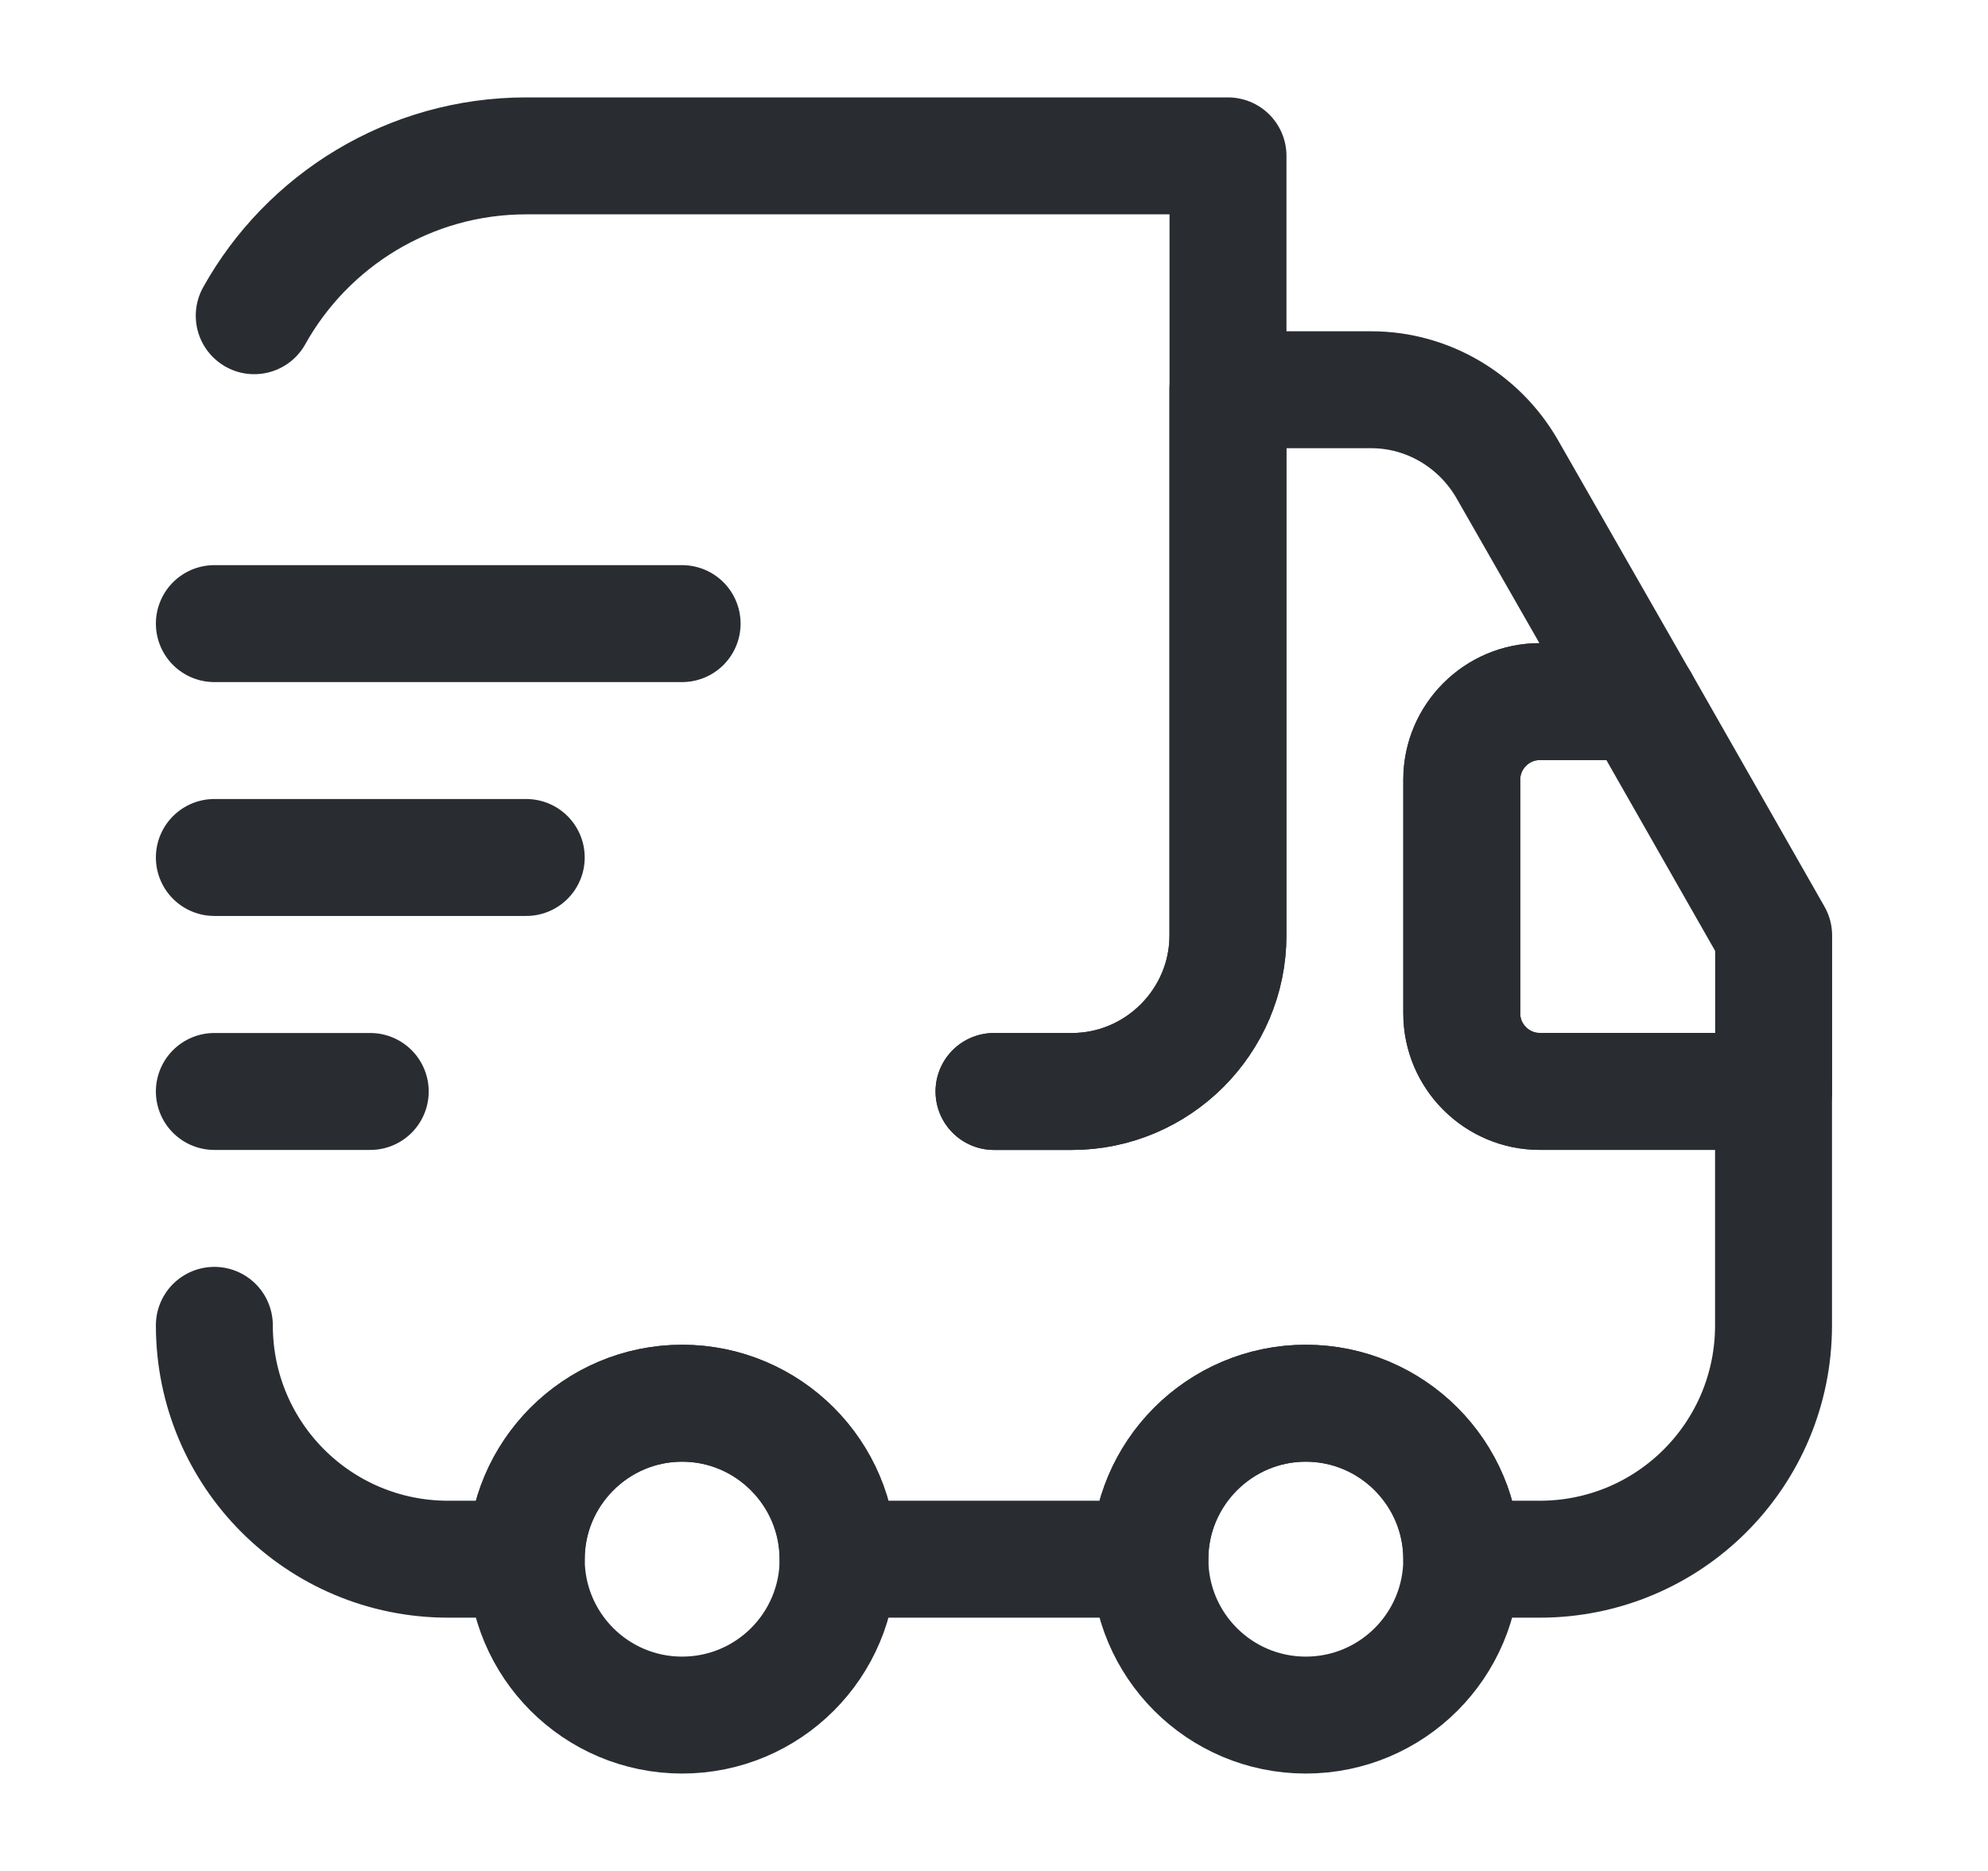 <svg width="17" height="16" viewBox="0 0 17 16" fill="none" xmlns="http://www.w3.org/2000/svg">
<path d="M8.5 9.334H9.167C9.9 9.334 10.501 8.733 10.501 8V1.333H4.5C3.5 1.333 2.627 1.887 2.174 2.7" stroke="#292D32" stroke-linecap="round" stroke-linejoin="round"/>
<path d="M1.833 11.334C1.833 12.44 2.726 13.334 3.833 13.334H4.5C4.5 12.6 5.1 12 5.833 12C6.566 12 7.166 12.6 7.166 13.334H9.833C9.833 12.6 10.433 12 11.166 12C11.9 12 12.5 12.6 12.5 13.334H13.166C14.273 13.334 15.166 12.44 15.166 11.334V9.334H13.166C12.8 9.334 12.5 9.034 12.5 8.667V6.667C12.5 6.3 12.8 6 13.166 6H14.026L12.886 4.007C12.646 3.594 12.206 3.333 11.726 3.333H10.5V8C10.5 8.733 9.9 9.334 9.166 9.334H8.5" stroke="#292D32" stroke-linecap="round" stroke-linejoin="round"/>
<path d="M5.833 14.667C6.57 14.667 7.167 14.07 7.167 13.333C7.167 12.597 6.57 12 5.833 12C5.097 12 4.5 12.597 4.5 13.333C4.5 14.07 5.097 14.667 5.833 14.667Z" stroke="#292D32" stroke-linecap="round" stroke-linejoin="round"/>
<path d="M11.166 14.667C11.903 14.667 12.5 14.07 12.5 13.333C12.5 12.597 11.903 12 11.166 12C10.43 12 9.833 12.597 9.833 13.333C9.833 14.07 10.43 14.667 11.166 14.667Z" stroke="#292D32" stroke-linecap="round" stroke-linejoin="round"/>
<path d="M15.167 8V9.333H13.167C12.8 9.333 12.5 9.033 12.5 8.667V6.667C12.5 6.3 12.8 6 13.167 6H14.027L15.167 8Z" stroke="#292D32" stroke-linecap="round" stroke-linejoin="round"/>
<path d="M1.833 5.333H5.833" stroke="#292D32" stroke-linecap="round" stroke-linejoin="round"/>
<path d="M1.833 7.333H4.5" stroke="#292D32" stroke-linecap="round" stroke-linejoin="round"/>
<path d="M1.833 9.334H3.166" stroke="#292D32" stroke-linecap="round" stroke-linejoin="round"/>
</svg>
